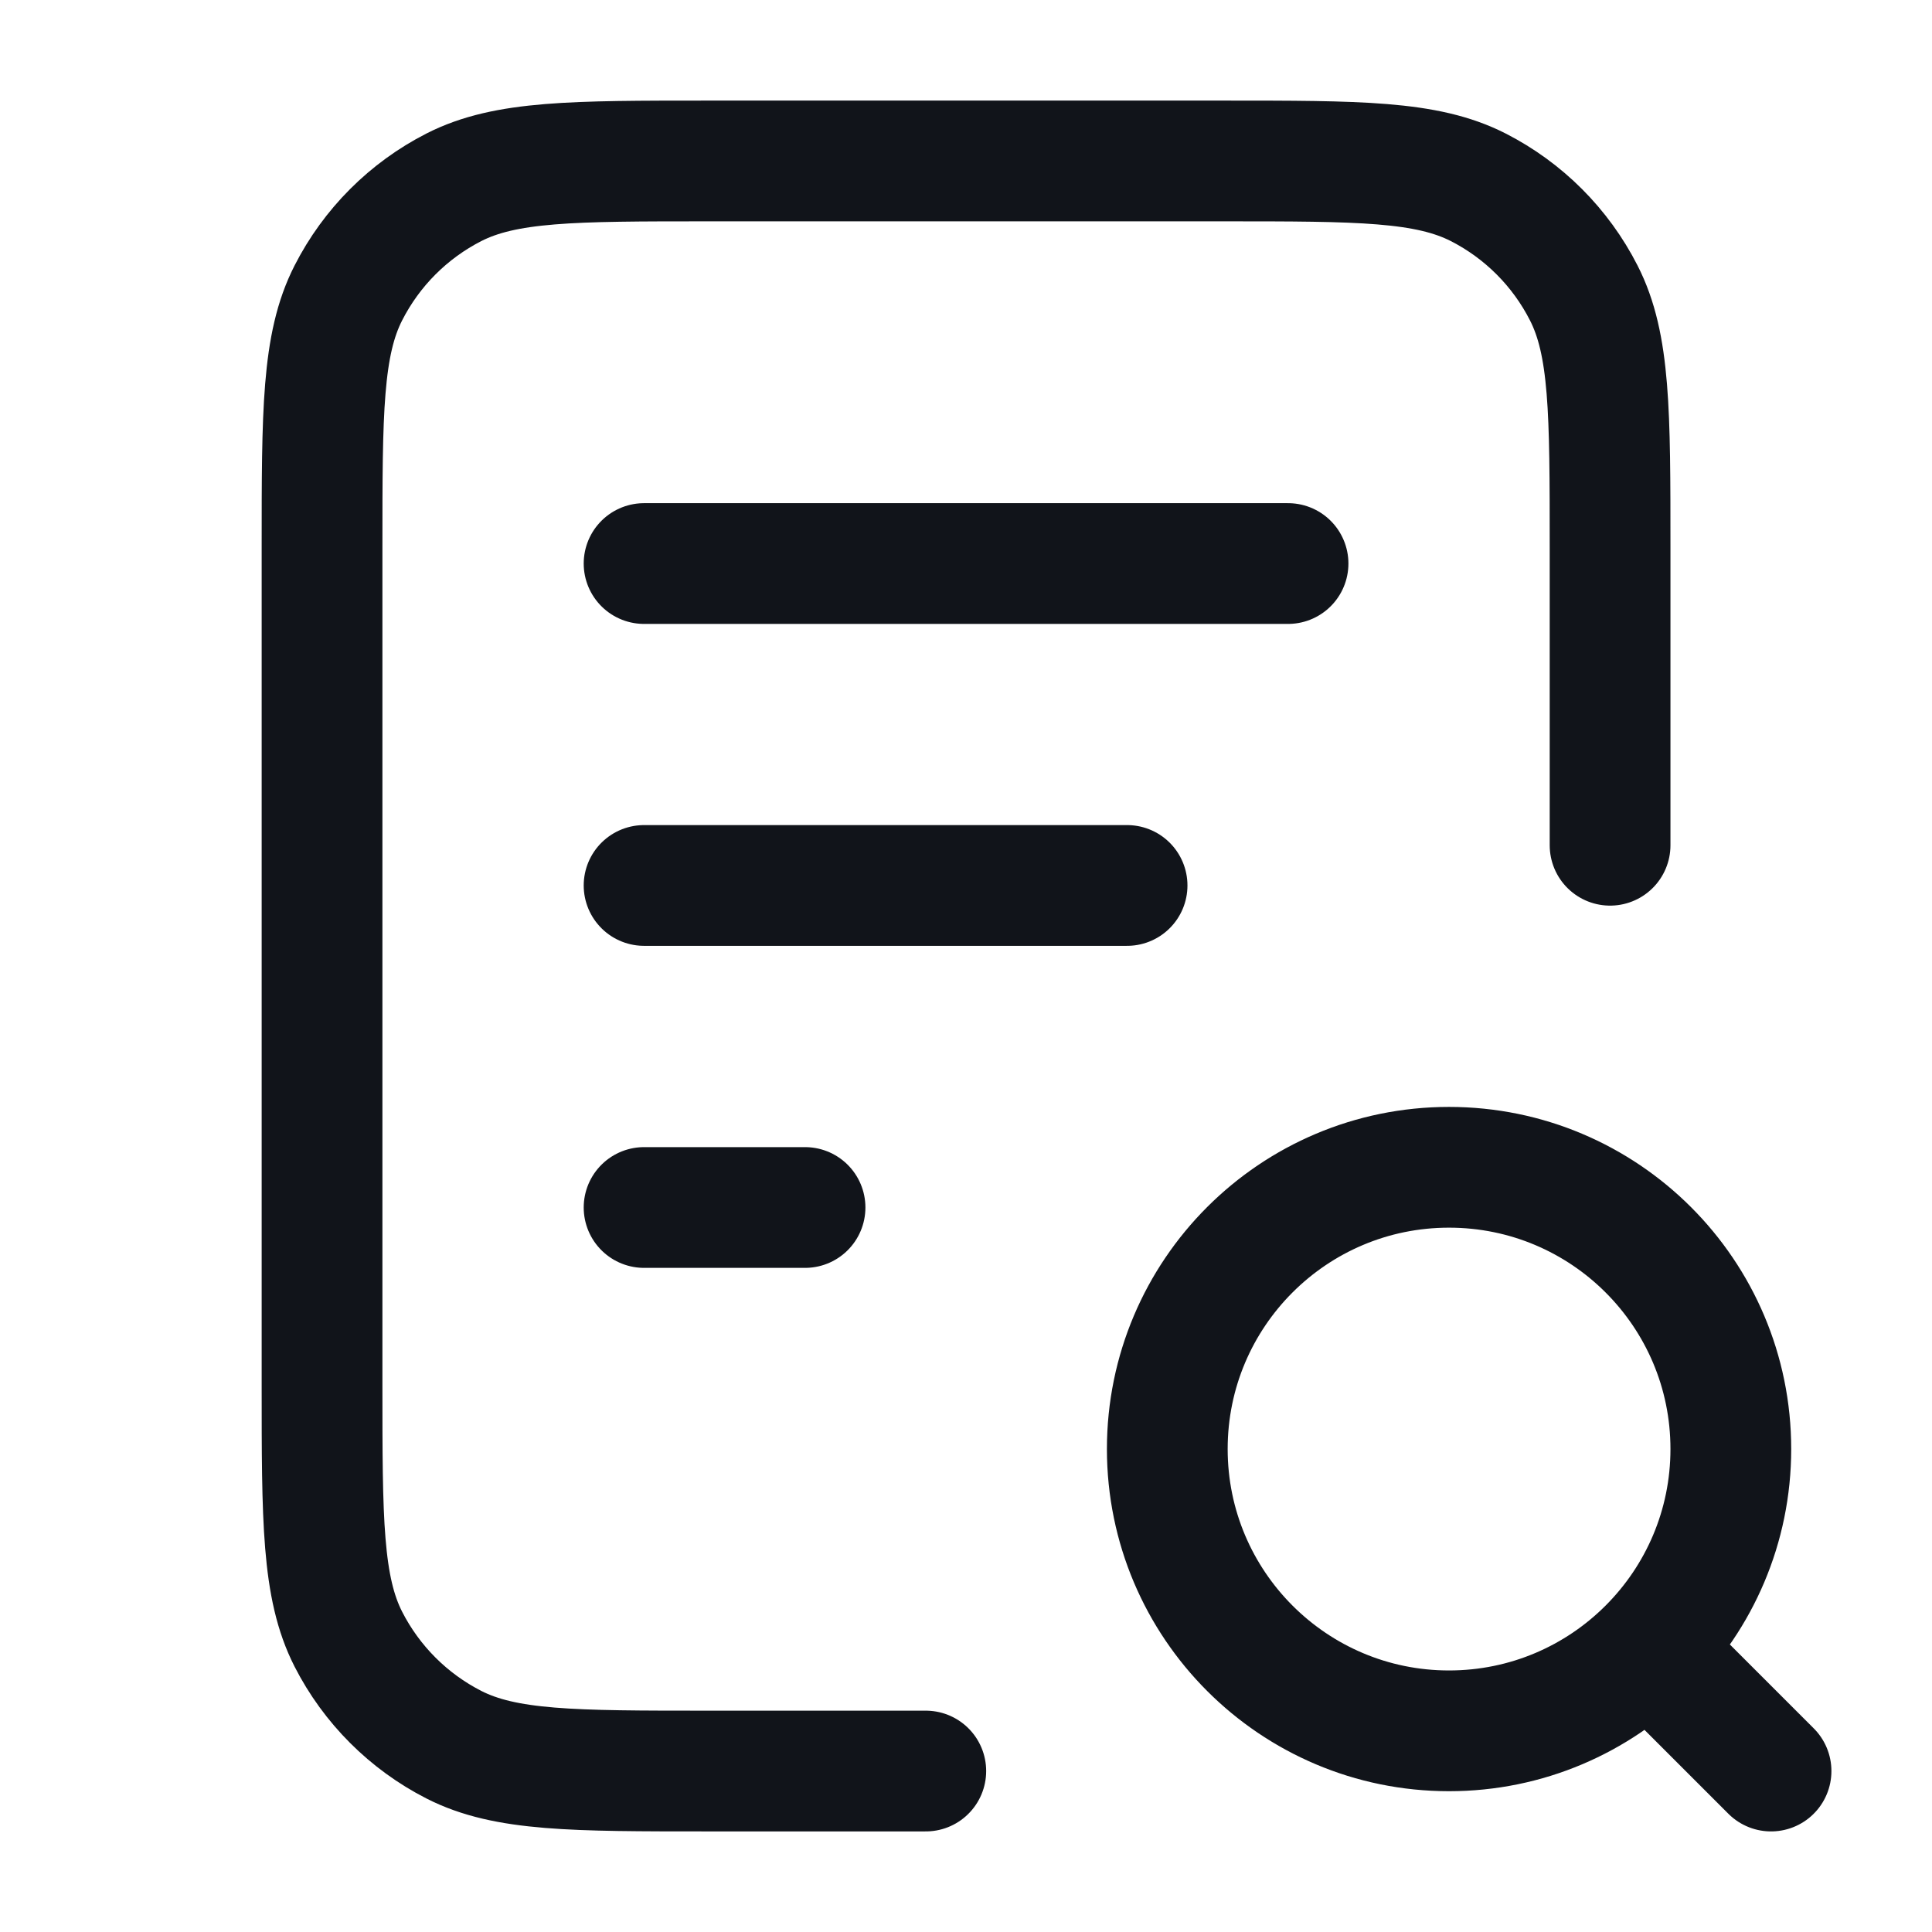 <svg width="16" height="16" viewBox="0 0 16 16" fill="none" xmlns="http://www.w3.org/2000/svg">
<path d="M9.334 7.333H5.334M6.667 10H5.334M10.667 4.667H5.334M13.334 7V4.534C13.334 3.413 13.334 2.853 13.116 2.426C12.924 2.049 12.618 1.743 12.242 1.551C11.814 1.333 11.254 1.333 10.134 1.333H5.867C4.747 1.333 4.187 1.333 3.759 1.551C3.383 1.743 3.077 2.049 2.885 2.426C2.667 2.853 2.667 3.413 2.667 4.534V11.467C2.667 12.587 2.667 13.147 2.885 13.575C3.077 13.951 3.383 14.257 3.759 14.449C4.187 14.667 4.747 14.667 5.867 14.667H7.667M14.667 14.667L13.667 13.667M14.334 12C14.334 13.289 13.289 14.334 12 14.334C10.712 14.334 9.667 13.289 9.667 12C9.667 10.711 10.712 9.667 12 9.667C13.289 9.667 14.334 10.711 14.334 12Z" stroke="#11141A" stroke-linecap="round" stroke-linejoin="round"/>
</svg>
